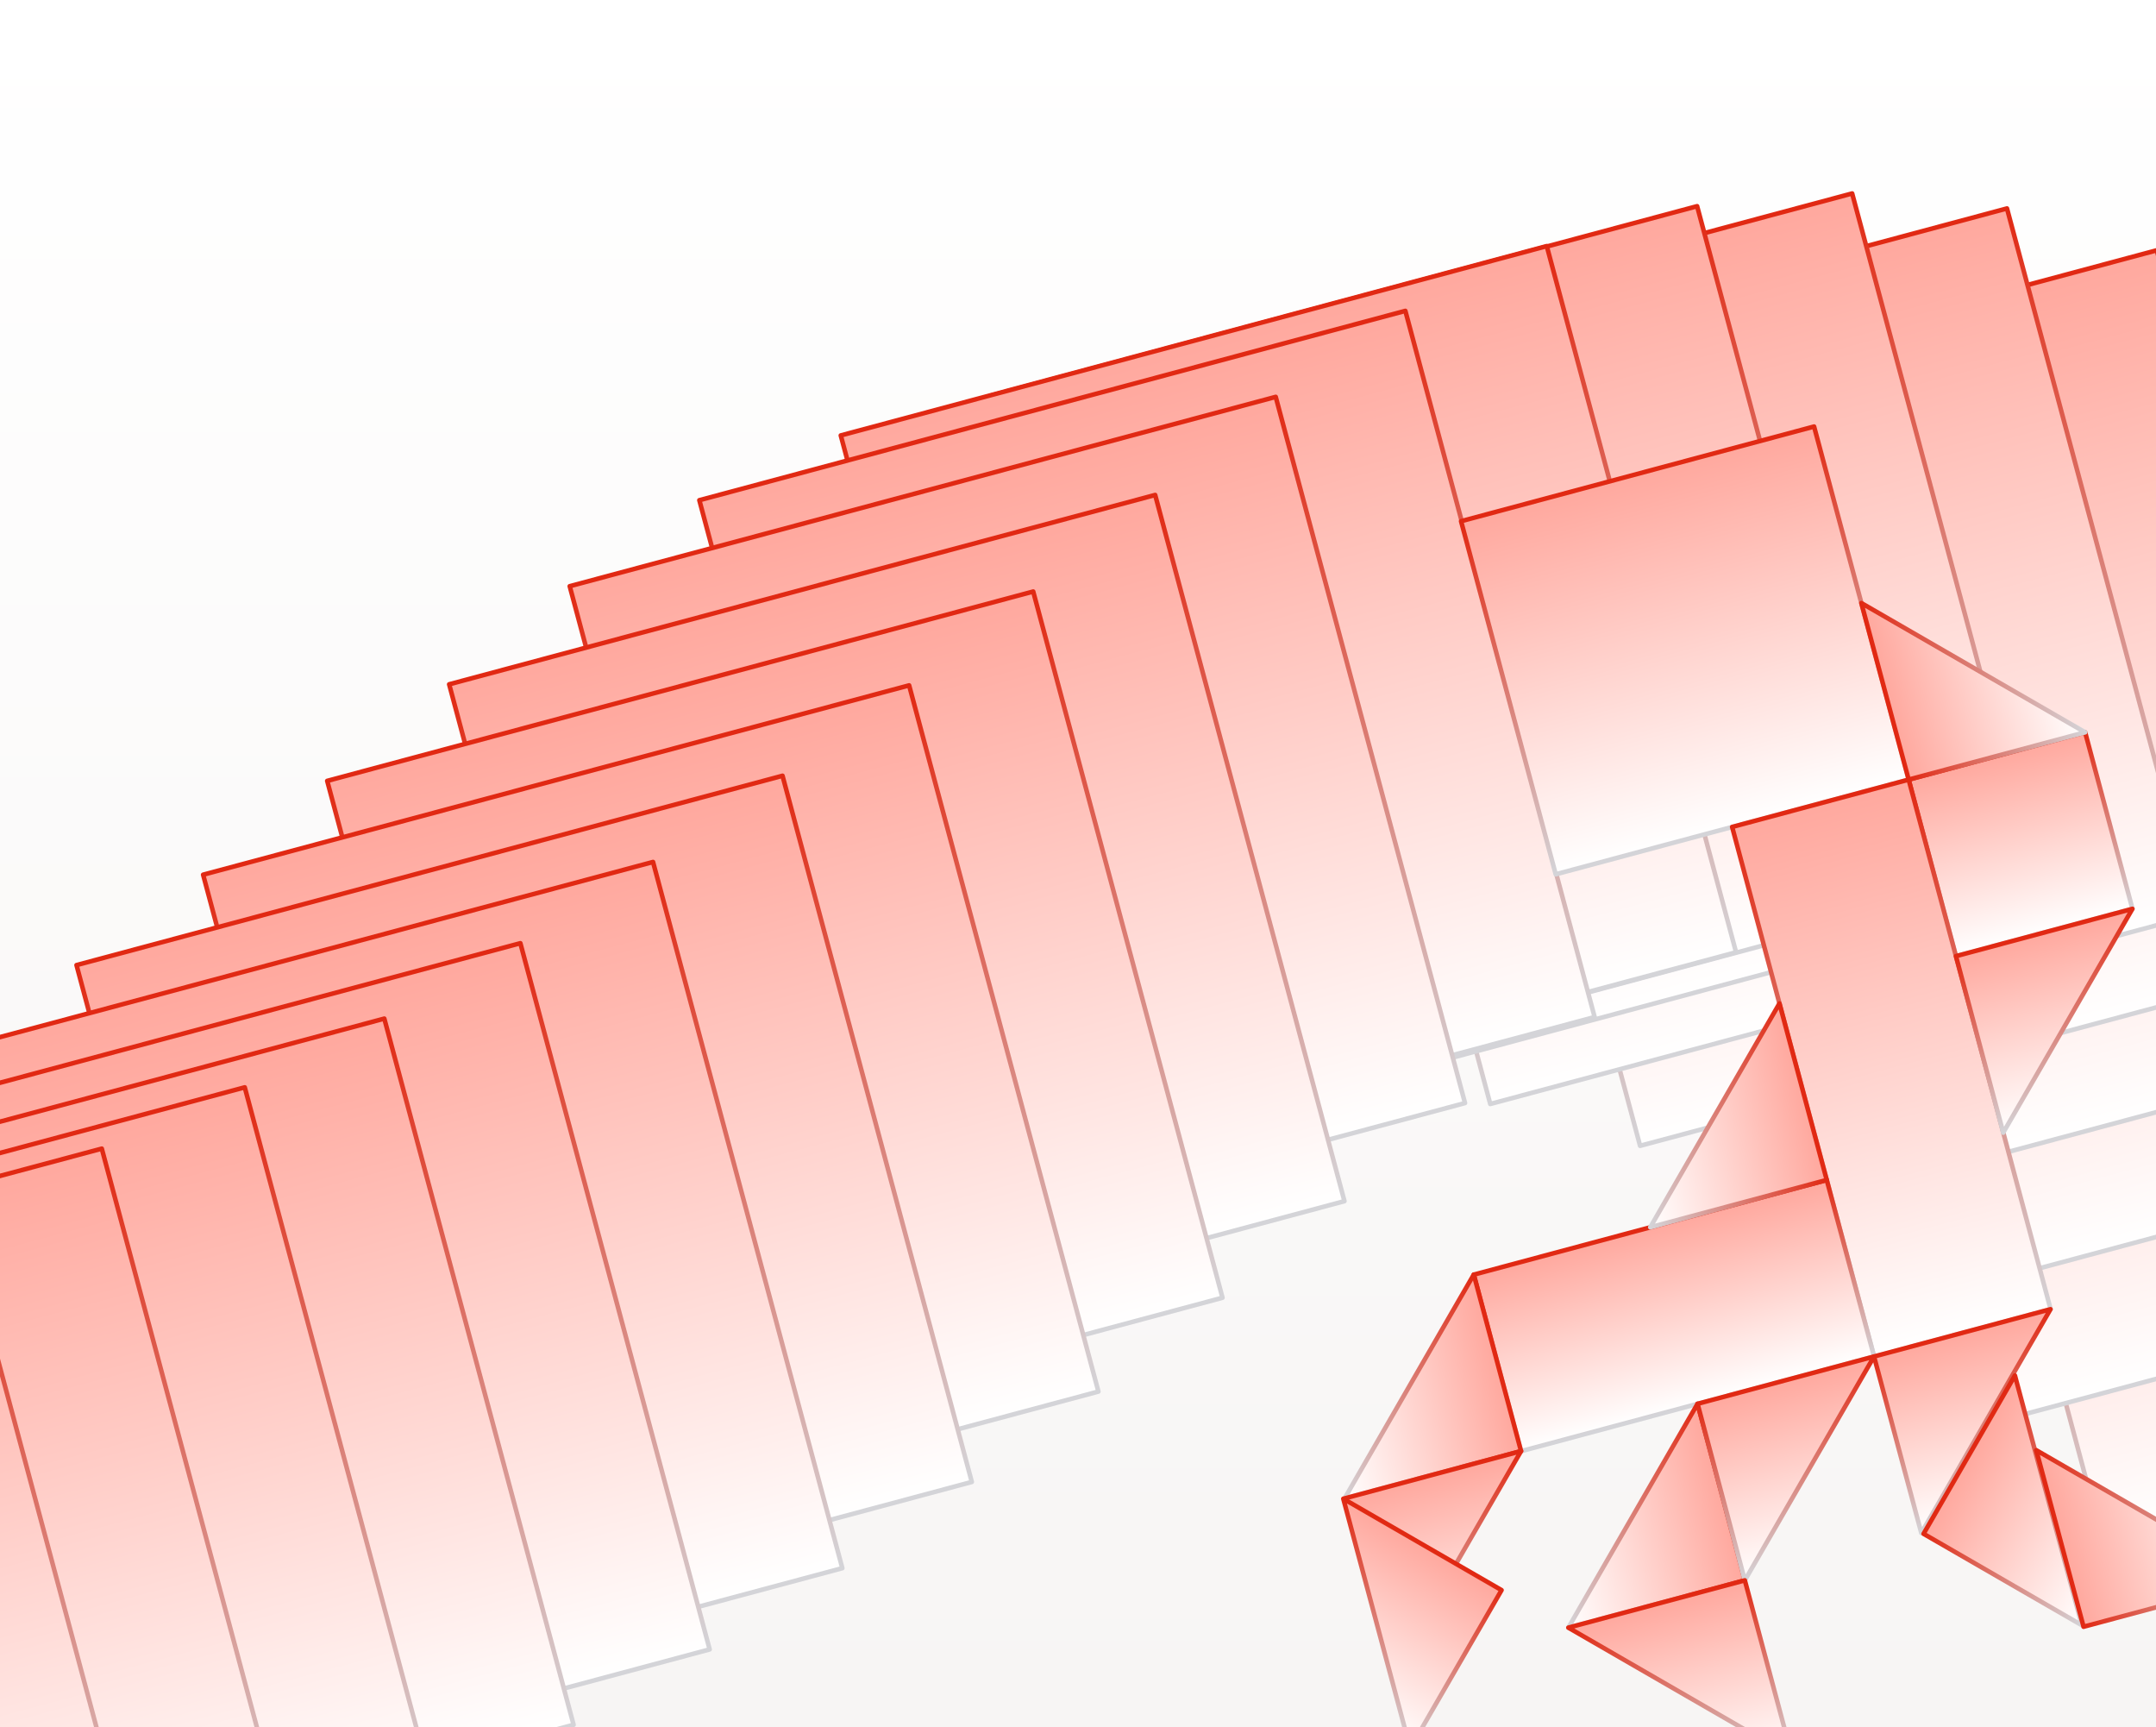 <svg width="472" height="378" viewBox="0 0 472 378" fill="none" xmlns="http://www.w3.org/2000/svg">
<rect x="0" y="0" width="472" height="378" fill="#333333" stroke="none"/>
<g clip-path="url(#clip0_120_10812)">
<rect width="472" height="378" transform="translate(0 0)" fill="url(#paint0_linear_120_10812)"/>
<path d="M-715.02 245.4C-568.198 379.157 -275.226 391.936 -147.093 381.605C-7.868 356.417 99.699 286.489 216.208 190.048C324.327 100.553 452.751 145.069 502.624 219.631C538.031 272.566 592.112 329.509 723.535 261.683C812.029 216.013 853.152 154.115 916.523 108.727C998.403 50.083 1000.72 41.633 1101.33 16.034C1181.82 -4.445 1254.53 4.397 1352.89 2.463C1517.02 -0.763 1651.73 61.887 1772.96 18.223" stroke="black"/>
<rect width="160" height="160" transform="matrix(-0.966 0.259 0.259 0.966 625.544 184.678)" fill="url(#paint1_linear_120_10812)" stroke="url(#paint2_linear_120_10812)" stroke-linejoin="round"/>
<rect width="160" height="160" transform="matrix(-0.966 0.259 0.259 0.966 596.912 166.242)" fill="url(#paint3_linear_120_10812)" stroke="url(#paint4_linear_120_10812)" stroke-linejoin="round"/>
<rect width="160" height="160" transform="matrix(-0.966 0.259 0.259 0.966 573.511 141.503)" fill="url(#paint5_linear_120_10812)" stroke="url(#paint6_linear_120_10812)" stroke-linejoin="round"/>
<rect width="160" height="160" transform="matrix(-0.966 0.259 0.259 0.966 553.857 114.181)" fill="url(#paint7_linear_120_10812)" stroke="url(#paint8_linear_120_10812)" stroke-linejoin="round"/>
<rect width="160" height="160" transform="matrix(-0.966 0.259 0.259 0.966 530.527 89.376)" fill="url(#paint9_linear_120_10812)" stroke="url(#paint10_linear_120_10812)" stroke-linejoin="round"/>
<rect width="160" height="160" transform="matrix(-0.966 0.259 0.259 0.966 502.893 69.476)" fill="url(#paint11_linear_120_10812)" stroke="url(#paint12_linear_120_10812)" stroke-linejoin="round"/>
<rect width="160" height="160" transform="matrix(-0.966 0.259 0.259 0.966 472.175 54.778)" fill="url(#paint13_linear_120_10812)" stroke="url(#paint14_linear_120_10812)" stroke-linejoin="round"/>
<rect width="160" height="160" transform="matrix(-0.966 0.259 0.259 0.966 439.375 45.622)" fill="url(#paint15_linear_120_10812)" stroke="url(#paint16_linear_120_10812)" stroke-linejoin="round"/>
<rect width="160" height="160" transform="matrix(-0.966 0.259 0.259 0.966 405.48 42.342)" fill="url(#paint17_linear_120_10812)" stroke="url(#paint18_linear_120_10812)" stroke-linejoin="round"/>
<rect width="160" height="160" transform="matrix(-0.966 0.259 0.259 0.966 371.541 45.128)" fill="url(#paint19_linear_120_10812)" stroke="url(#paint20_linear_120_10812)" stroke-linejoin="round"/>
<rect width="160" height="160" transform="matrix(-0.966 0.259 0.259 0.966 338.626 53.861)" fill="url(#paint21_linear_120_10812)" stroke="url(#paint22_linear_120_10812)" stroke-linejoin="round"/>
<rect width="160" height="160" transform="matrix(-0.966 0.259 0.259 0.966 307.664 68.037)" fill="url(#paint23_linear_120_10812)" stroke="url(#paint24_linear_120_10812)" stroke-linejoin="round"/>
<rect width="160" height="160" transform="matrix(-0.966 0.259 0.259 0.966 279.285 86.86)" fill="url(#paint25_linear_120_10812)" stroke="url(#paint26_linear_120_10812)" stroke-linejoin="round"/>
<rect width="160" height="160" transform="matrix(-0.966 0.259 0.259 0.966 252.894 108.33)" fill="url(#paint27_linear_120_10812)" stroke="url(#paint28_linear_120_10812)" stroke-linejoin="round"/>
<rect width="160" height="160" transform="matrix(-0.966 0.259 0.259 0.966 226.194 129.466)" fill="url(#paint29_linear_120_10812)" stroke="url(#paint30_linear_120_10812)" stroke-linejoin="round"/>
<rect width="160" height="160" transform="matrix(-0.966 0.259 0.259 0.966 199.029 150.001)" fill="url(#paint31_linear_120_10812)" stroke="url(#paint32_linear_120_10812)" stroke-linejoin="round"/>
<rect width="160" height="160" transform="matrix(-0.966 0.259 0.259 0.966 171.312 169.785)" fill="url(#paint33_linear_120_10812)" stroke="url(#paint34_linear_120_10812)" stroke-linejoin="round"/>
<rect width="160" height="160" transform="matrix(-0.966 0.259 0.259 0.966 142.965 188.655)" fill="url(#paint35_linear_120_10812)" stroke="url(#paint36_linear_120_10812)" stroke-linejoin="round"/>
<rect width="160" height="160" transform="matrix(-0.966 0.259 0.259 0.966 113.921 206.434)" fill="url(#paint37_linear_120_10812)" stroke="url(#paint38_linear_120_10812)" stroke-linejoin="round"/>
<rect width="160" height="160" transform="matrix(-0.966 0.259 0.259 0.966 84.133 222.937)" fill="url(#paint39_linear_120_10812)" stroke="url(#paint40_linear_120_10812)" stroke-linejoin="round"/>
<rect width="160" height="160" transform="matrix(-0.966 0.259 0.259 0.966 53.582 237.979)" fill="url(#paint41_linear_120_10812)" stroke="url(#paint42_linear_120_10812)" stroke-linejoin="round"/>
<rect width="160" height="160" transform="matrix(-0.966 0.259 0.259 0.966 22.283 251.394)" fill="url(#paint43_linear_120_10812)" stroke="url(#paint44_linear_120_10812)" stroke-linejoin="round"/>
<rect width="160" height="160" transform="matrix(-0.966 0.259 0.259 0.966 -9.717 263.042)" fill="url(#paint45_linear_120_10812)" stroke="url(#paint46_linear_120_10812)" stroke-linejoin="round"/>
<rect width="80" height="80" transform="matrix(-0.966 0.259 0.259 0.966 397.143 93.353)" fill="url(#paint47_linear_120_10812)" stroke="url(#paint48_linear_120_10812)" stroke-linejoin="round"/>
<rect width="40" height="40" transform="matrix(-0.966 0.259 0.259 0.966 456.486 160.274)" fill="url(#paint49_linear_120_10812)" stroke="url(#paint50_linear_120_10812)" stroke-linejoin="round"/>
<rect width="40" height="120" transform="matrix(-0.966 0.259 0.259 0.966 417.849 170.627)" fill="url(#paint51_linear_120_10812)" stroke="url(#paint52_linear_120_10812)" stroke-linejoin="round"/>
<rect width="80" height="40" transform="matrix(-0.966 0.259 0.259 0.966 399.917 258.254)" fill="url(#paint53_linear_120_10812)" stroke="url(#paint54_linear_120_10812)" stroke-linejoin="round"/>
<path d="M417.849 170.627L407.496 131.99L456.486 160.274L417.849 170.627Z" fill="url(#paint55_linear_120_10812)" stroke="url(#paint56_linear_120_10812)" stroke-linejoin="round"/>
<path d="M399.917 258.254L389.564 219.617L361.28 268.606L399.917 258.254Z" fill="url(#paint57_linear_120_10812)" stroke="url(#paint58_linear_120_10812)" stroke-linejoin="round"/>
<path d="M428.201 209.264L466.838 198.911L438.554 247.901L428.201 209.264Z" fill="url(#paint59_linear_120_10812)" stroke="url(#paint60_linear_120_10812)" stroke-linejoin="round"/>
<path d="M332.996 317.596L322.643 278.959L294.359 327.949L332.996 317.596Z" fill="url(#paint61_linear_120_10812)" stroke="url(#paint62_linear_120_10812)" stroke-linejoin="round"/>
<path d="M381.986 345.88L371.633 307.243L343.349 356.233L381.986 345.88Z" fill="url(#paint63_linear_120_10812)" stroke="url(#paint64_linear_120_10812)" stroke-linejoin="round"/>
<path d="M371.633 307.243L410.27 296.891L381.986 345.88L371.633 307.243Z" fill="url(#paint65_linear_120_10812)" stroke="url(#paint66_linear_120_10812)" stroke-linejoin="round"/>
<path d="M410.27 296.891L448.907 286.538L420.623 335.528L410.27 296.891Z" fill="url(#paint67_linear_120_10812)" stroke="url(#paint68_linear_120_10812)" stroke-linejoin="round"/>
<path d="M294.359 327.949L332.996 317.596L304.712 366.586L294.359 327.949Z" fill="url(#paint69_linear_120_10812)" stroke="url(#paint70_linear_120_10812)" stroke-linejoin="round"/>
<path d="M328.725 348.023L294.084 328.023L308.725 382.664L328.725 348.023Z" fill="url(#paint71_linear_120_10812)" stroke="url(#paint72_linear_120_10812)" stroke-linejoin="round"/>
<path d="M421.113 335.691L441.113 301.05L455.754 355.691L421.113 335.691Z" fill="url(#paint73_linear_120_10812)" stroke="url(#paint74_linear_120_10812)" stroke-linejoin="round"/>
<path d="M456.14 356.034L445.788 317.397L494.777 345.681L456.14 356.034Z" fill="url(#paint75_linear_120_10812)" stroke="url(#paint76_linear_120_10812)" stroke-linejoin="round"/>
<path d="M381.986 345.881L343.349 356.233L392.338 384.518L381.986 345.881Z" fill="url(#paint77_linear_120_10812)" stroke="url(#paint78_linear_120_10812)" stroke-linejoin="round"/>
</g>
<defs>
<linearGradient id="paint0_linear_120_10812" x1="236" y1="0" x2="236" y2="378" gradientUnits="userSpaceOnUse">
<stop stop-color="white"/>
<stop offset="1" stop-color="#F7F5F4"/>
</linearGradient>
<linearGradient id="paint1_linear_120_10812" x1="80" y1="0" x2="80" y2="160" gradientUnits="userSpaceOnUse">
<stop stop-color="#FFA89E"/>
<stop offset="1" stop-color="white"/>
</linearGradient>
<linearGradient id="paint2_linear_120_10812" x1="80" y1="0" x2="80" y2="160" gradientUnits="userSpaceOnUse">
<stop stop-color="#E12913"/>
<stop offset="1" stop-color="#D4D4D8"/>
</linearGradient>
<linearGradient id="paint3_linear_120_10812" x1="80" y1="0" x2="80" y2="160" gradientUnits="userSpaceOnUse">
<stop stop-color="#FFA89E"/>
<stop offset="1" stop-color="white"/>
</linearGradient>
<linearGradient id="paint4_linear_120_10812" x1="80" y1="0" x2="80" y2="160" gradientUnits="userSpaceOnUse">
<stop stop-color="#E12913"/>
<stop offset="1" stop-color="#D4D4D8"/>
</linearGradient>
<linearGradient id="paint5_linear_120_10812" x1="80" y1="0" x2="80" y2="160" gradientUnits="userSpaceOnUse">
<stop stop-color="#FFA89E"/>
<stop offset="1" stop-color="white"/>
</linearGradient>
<linearGradient id="paint6_linear_120_10812" x1="80" y1="0" x2="80" y2="160" gradientUnits="userSpaceOnUse">
<stop stop-color="#E12913"/>
<stop offset="1" stop-color="#D4D4D8"/>
</linearGradient>
<linearGradient id="paint7_linear_120_10812" x1="80" y1="0" x2="80" y2="160" gradientUnits="userSpaceOnUse">
<stop stop-color="#FFA89E"/>
<stop offset="1" stop-color="white"/>
</linearGradient>
<linearGradient id="paint8_linear_120_10812" x1="80" y1="0" x2="80" y2="160" gradientUnits="userSpaceOnUse">
<stop stop-color="#E12913"/>
<stop offset="1" stop-color="#D4D4D8"/>
</linearGradient>
<linearGradient id="paint9_linear_120_10812" x1="80" y1="0" x2="80" y2="160" gradientUnits="userSpaceOnUse">
<stop stop-color="#FFA89E"/>
<stop offset="1" stop-color="white"/>
</linearGradient>
<linearGradient id="paint10_linear_120_10812" x1="80" y1="0" x2="80" y2="160" gradientUnits="userSpaceOnUse">
<stop stop-color="#E12913"/>
<stop offset="1" stop-color="#D4D4D8"/>
</linearGradient>
<linearGradient id="paint11_linear_120_10812" x1="80" y1="0" x2="80" y2="160" gradientUnits="userSpaceOnUse">
<stop stop-color="#FFA89E"/>
<stop offset="1" stop-color="white"/>
</linearGradient>
<linearGradient id="paint12_linear_120_10812" x1="80" y1="0" x2="80" y2="160" gradientUnits="userSpaceOnUse">
<stop stop-color="#E12913"/>
<stop offset="1" stop-color="#D4D4D8"/>
</linearGradient>
<linearGradient id="paint13_linear_120_10812" x1="80" y1="0" x2="80" y2="160" gradientUnits="userSpaceOnUse">
<stop stop-color="#FFA89E"/>
<stop offset="1" stop-color="white"/>
</linearGradient>
<linearGradient id="paint14_linear_120_10812" x1="80" y1="0" x2="80" y2="160" gradientUnits="userSpaceOnUse">
<stop stop-color="#E12913"/>
<stop offset="1" stop-color="#D4D4D8"/>
</linearGradient>
<linearGradient id="paint15_linear_120_10812" x1="80" y1="0" x2="80" y2="160" gradientUnits="userSpaceOnUse">
<stop stop-color="#FFA89E"/>
<stop offset="1" stop-color="white"/>
</linearGradient>
<linearGradient id="paint16_linear_120_10812" x1="80" y1="0" x2="80" y2="160" gradientUnits="userSpaceOnUse">
<stop stop-color="#E12913"/>
<stop offset="1" stop-color="#D4D4D8"/>
</linearGradient>
<linearGradient id="paint17_linear_120_10812" x1="80" y1="0" x2="80" y2="160" gradientUnits="userSpaceOnUse">
<stop stop-color="#FFA89E"/>
<stop offset="1" stop-color="white"/>
</linearGradient>
<linearGradient id="paint18_linear_120_10812" x1="80" y1="0" x2="80" y2="160" gradientUnits="userSpaceOnUse">
<stop stop-color="#E12913"/>
<stop offset="1" stop-color="#D4D4D8"/>
</linearGradient>
<linearGradient id="paint19_linear_120_10812" x1="80" y1="0" x2="80" y2="160" gradientUnits="userSpaceOnUse">
<stop stop-color="#FFA89E"/>
<stop offset="1" stop-color="white"/>
</linearGradient>
<linearGradient id="paint20_linear_120_10812" x1="80" y1="0" x2="80" y2="160" gradientUnits="userSpaceOnUse">
<stop stop-color="#E12913"/>
<stop offset="1" stop-color="#D4D4D8"/>
</linearGradient>
<linearGradient id="paint21_linear_120_10812" x1="80" y1="0" x2="80" y2="160" gradientUnits="userSpaceOnUse">
<stop stop-color="#FFA89E"/>
<stop offset="1" stop-color="white"/>
</linearGradient>
<linearGradient id="paint22_linear_120_10812" x1="80" y1="0" x2="80" y2="160" gradientUnits="userSpaceOnUse">
<stop stop-color="#E12913"/>
<stop offset="1" stop-color="#D4D4D8"/>
</linearGradient>
<linearGradient id="paint23_linear_120_10812" x1="80" y1="0" x2="80" y2="160" gradientUnits="userSpaceOnUse">
<stop stop-color="#FFA89E"/>
<stop offset="1" stop-color="white"/>
</linearGradient>
<linearGradient id="paint24_linear_120_10812" x1="80" y1="0" x2="80" y2="160" gradientUnits="userSpaceOnUse">
<stop stop-color="#E12913"/>
<stop offset="1" stop-color="#D4D4D8"/>
</linearGradient>
<linearGradient id="paint25_linear_120_10812" x1="80" y1="0" x2="80" y2="160" gradientUnits="userSpaceOnUse">
<stop stop-color="#FFA89E"/>
<stop offset="1" stop-color="white"/>
</linearGradient>
<linearGradient id="paint26_linear_120_10812" x1="80" y1="0" x2="80" y2="160" gradientUnits="userSpaceOnUse">
<stop stop-color="#E12913"/>
<stop offset="1" stop-color="#D4D4D8"/>
</linearGradient>
<linearGradient id="paint27_linear_120_10812" x1="80" y1="0" x2="80" y2="160" gradientUnits="userSpaceOnUse">
<stop stop-color="#FFA89E"/>
<stop offset="1" stop-color="white"/>
</linearGradient>
<linearGradient id="paint28_linear_120_10812" x1="80" y1="0" x2="80" y2="160" gradientUnits="userSpaceOnUse">
<stop stop-color="#E12913"/>
<stop offset="1" stop-color="#D4D4D8"/>
</linearGradient>
<linearGradient id="paint29_linear_120_10812" x1="80" y1="0" x2="80" y2="160" gradientUnits="userSpaceOnUse">
<stop stop-color="#FFA89E"/>
<stop offset="1" stop-color="white"/>
</linearGradient>
<linearGradient id="paint30_linear_120_10812" x1="80" y1="0" x2="80" y2="160" gradientUnits="userSpaceOnUse">
<stop stop-color="#E12913"/>
<stop offset="1" stop-color="#D4D4D8"/>
</linearGradient>
<linearGradient id="paint31_linear_120_10812" x1="80" y1="0" x2="80" y2="160" gradientUnits="userSpaceOnUse">
<stop stop-color="#FFA89E"/>
<stop offset="1" stop-color="white"/>
</linearGradient>
<linearGradient id="paint32_linear_120_10812" x1="80" y1="0" x2="80" y2="160" gradientUnits="userSpaceOnUse">
<stop stop-color="#E12913"/>
<stop offset="1" stop-color="#D4D4D8"/>
</linearGradient>
<linearGradient id="paint33_linear_120_10812" x1="80" y1="0" x2="80" y2="160" gradientUnits="userSpaceOnUse">
<stop stop-color="#FFA89E"/>
<stop offset="1" stop-color="white"/>
</linearGradient>
<linearGradient id="paint34_linear_120_10812" x1="80" y1="0" x2="80" y2="160" gradientUnits="userSpaceOnUse">
<stop stop-color="#E12913"/>
<stop offset="1" stop-color="#D4D4D8"/>
</linearGradient>
<linearGradient id="paint35_linear_120_10812" x1="80" y1="0" x2="80" y2="160" gradientUnits="userSpaceOnUse">
<stop stop-color="#FFA89E"/>
<stop offset="1" stop-color="white"/>
</linearGradient>
<linearGradient id="paint36_linear_120_10812" x1="80" y1="0" x2="80" y2="160" gradientUnits="userSpaceOnUse">
<stop stop-color="#E12913"/>
<stop offset="1" stop-color="#D4D4D8"/>
</linearGradient>
<linearGradient id="paint37_linear_120_10812" x1="80" y1="0" x2="80" y2="160" gradientUnits="userSpaceOnUse">
<stop stop-color="#FFA89E"/>
<stop offset="1" stop-color="white"/>
</linearGradient>
<linearGradient id="paint38_linear_120_10812" x1="80" y1="0" x2="80" y2="160" gradientUnits="userSpaceOnUse">
<stop stop-color="#E12913"/>
<stop offset="1" stop-color="#D4D4D8"/>
</linearGradient>
<linearGradient id="paint39_linear_120_10812" x1="80" y1="0" x2="80" y2="160" gradientUnits="userSpaceOnUse">
<stop stop-color="#FFA89E"/>
<stop offset="1" stop-color="white"/>
</linearGradient>
<linearGradient id="paint40_linear_120_10812" x1="80" y1="0" x2="80" y2="160" gradientUnits="userSpaceOnUse">
<stop stop-color="#E12913"/>
<stop offset="1" stop-color="#D4D4D8"/>
</linearGradient>
<linearGradient id="paint41_linear_120_10812" x1="80" y1="0" x2="80" y2="160" gradientUnits="userSpaceOnUse">
<stop stop-color="#FFA89E"/>
<stop offset="1" stop-color="white"/>
</linearGradient>
<linearGradient id="paint42_linear_120_10812" x1="80" y1="0" x2="80" y2="160" gradientUnits="userSpaceOnUse">
<stop stop-color="#E12913"/>
<stop offset="1" stop-color="#D4D4D8"/>
</linearGradient>
<linearGradient id="paint43_linear_120_10812" x1="80" y1="0" x2="80" y2="160" gradientUnits="userSpaceOnUse">
<stop stop-color="#FFA89E"/>
<stop offset="1" stop-color="white"/>
</linearGradient>
<linearGradient id="paint44_linear_120_10812" x1="80" y1="0" x2="80" y2="160" gradientUnits="userSpaceOnUse">
<stop stop-color="#E12913"/>
<stop offset="1" stop-color="#D4D4D8"/>
</linearGradient>
<linearGradient id="paint45_linear_120_10812" x1="80" y1="0" x2="80" y2="160" gradientUnits="userSpaceOnUse">
<stop stop-color="#FFA89E"/>
<stop offset="1" stop-color="white"/>
</linearGradient>
<linearGradient id="paint46_linear_120_10812" x1="80" y1="0" x2="80" y2="160" gradientUnits="userSpaceOnUse">
<stop stop-color="#E12913"/>
<stop offset="1" stop-color="#D4D4D8"/>
</linearGradient>
<linearGradient id="paint47_linear_120_10812" x1="40" y1="0" x2="40" y2="80" gradientUnits="userSpaceOnUse">
<stop stop-color="#FFA89E"/>
<stop offset="1" stop-color="white"/>
</linearGradient>
<linearGradient id="paint48_linear_120_10812" x1="40" y1="0" x2="40" y2="80" gradientUnits="userSpaceOnUse">
<stop stop-color="#E12913"/>
<stop offset="1" stop-color="#D4D4D8"/>
</linearGradient>
<linearGradient id="paint49_linear_120_10812" x1="20" y1="0" x2="20" y2="40" gradientUnits="userSpaceOnUse">
<stop stop-color="#FFA89E"/>
<stop offset="1" stop-color="white"/>
</linearGradient>
<linearGradient id="paint50_linear_120_10812" x1="20" y1="0" x2="20" y2="40" gradientUnits="userSpaceOnUse">
<stop stop-color="#E12913"/>
<stop offset="1" stop-color="#D4D4D8"/>
</linearGradient>
<linearGradient id="paint51_linear_120_10812" x1="20" y1="0" x2="20" y2="120" gradientUnits="userSpaceOnUse">
<stop stop-color="#FFA89E"/>
<stop offset="1" stop-color="white"/>
</linearGradient>
<linearGradient id="paint52_linear_120_10812" x1="20" y1="0" x2="20" y2="120" gradientUnits="userSpaceOnUse">
<stop stop-color="#E12913"/>
<stop offset="1" stop-color="#D4D4D8"/>
</linearGradient>
<linearGradient id="paint53_linear_120_10812" x1="40" y1="0" x2="40" y2="40" gradientUnits="userSpaceOnUse">
<stop stop-color="#FFA89E"/>
<stop offset="1" stop-color="white"/>
</linearGradient>
<linearGradient id="paint54_linear_120_10812" x1="40" y1="0" x2="40" y2="40" gradientUnits="userSpaceOnUse">
<stop stop-color="#E12913"/>
<stop offset="1" stop-color="#D4D4D8"/>
</linearGradient>
<linearGradient id="paint55_linear_120_10812" x1="412.672" y1="151.308" x2="451.309" y2="140.955" gradientUnits="userSpaceOnUse">
<stop stop-color="#FFA89E"/>
<stop offset="1" stop-color="white"/>
</linearGradient>
<linearGradient id="paint56_linear_120_10812" x1="412.672" y1="151.308" x2="451.309" y2="140.955" gradientUnits="userSpaceOnUse">
<stop stop-color="#E12913"/>
<stop offset="1" stop-color="#D4D4D8"/>
</linearGradient>
<linearGradient id="paint57_linear_120_10812" x1="394.741" y1="238.935" x2="356.104" y2="249.288" gradientUnits="userSpaceOnUse">
<stop stop-color="#FFA89E"/>
<stop offset="1" stop-color="white"/>
</linearGradient>
<linearGradient id="paint58_linear_120_10812" x1="394.741" y1="238.935" x2="356.104" y2="249.288" gradientUnits="userSpaceOnUse">
<stop stop-color="#E12913"/>
<stop offset="1" stop-color="#D4D4D8"/>
</linearGradient>
<linearGradient id="paint59_linear_120_10812" x1="447.52" y1="204.088" x2="457.873" y2="242.725" gradientUnits="userSpaceOnUse">
<stop stop-color="#FFA89E"/>
<stop offset="1" stop-color="white"/>
</linearGradient>
<linearGradient id="paint60_linear_120_10812" x1="447.52" y1="204.088" x2="457.873" y2="242.725" gradientUnits="userSpaceOnUse">
<stop stop-color="#E12913"/>
<stop offset="1" stop-color="#D4D4D8"/>
</linearGradient>
<linearGradient id="paint61_linear_120_10812" x1="327.819" y1="298.278" x2="289.182" y2="308.631" gradientUnits="userSpaceOnUse">
<stop stop-color="#FFA89E"/>
<stop offset="1" stop-color="white"/>
</linearGradient>
<linearGradient id="paint62_linear_120_10812" x1="327.819" y1="298.278" x2="289.182" y2="308.631" gradientUnits="userSpaceOnUse">
<stop stop-color="#E12913"/>
<stop offset="1" stop-color="#D4D4D8"/>
</linearGradient>
<linearGradient id="paint63_linear_120_10812" x1="376.809" y1="326.562" x2="338.172" y2="336.915" gradientUnits="userSpaceOnUse">
<stop stop-color="#FFA89E"/>
<stop offset="1" stop-color="white"/>
</linearGradient>
<linearGradient id="paint64_linear_120_10812" x1="376.809" y1="326.562" x2="338.172" y2="336.915" gradientUnits="userSpaceOnUse">
<stop stop-color="#E12913"/>
<stop offset="1" stop-color="#D4D4D8"/>
</linearGradient>
<linearGradient id="paint65_linear_120_10812" x1="390.952" y1="302.067" x2="401.304" y2="340.704" gradientUnits="userSpaceOnUse">
<stop stop-color="#FFA89E"/>
<stop offset="1" stop-color="white"/>
</linearGradient>
<linearGradient id="paint66_linear_120_10812" x1="390.952" y1="302.067" x2="401.304" y2="340.704" gradientUnits="userSpaceOnUse">
<stop stop-color="#E12913"/>
<stop offset="1" stop-color="#D4D4D8"/>
</linearGradient>
<linearGradient id="paint67_linear_120_10812" x1="429.588" y1="291.714" x2="439.941" y2="330.351" gradientUnits="userSpaceOnUse">
<stop stop-color="#FFA89E"/>
<stop offset="1" stop-color="white"/>
</linearGradient>
<linearGradient id="paint68_linear_120_10812" x1="429.588" y1="291.714" x2="439.941" y2="330.351" gradientUnits="userSpaceOnUse">
<stop stop-color="#E12913"/>
<stop offset="1" stop-color="#D4D4D8"/>
</linearGradient>
<linearGradient id="paint69_linear_120_10812" x1="313.677" y1="322.773" x2="324.03" y2="361.41" gradientUnits="userSpaceOnUse">
<stop stop-color="#FFA89E"/>
<stop offset="1" stop-color="white"/>
</linearGradient>
<linearGradient id="paint70_linear_120_10812" x1="313.677" y1="322.773" x2="324.03" y2="361.41" gradientUnits="userSpaceOnUse">
<stop stop-color="#E12913"/>
<stop offset="1" stop-color="#D4D4D8"/>
</linearGradient>
<linearGradient id="paint71_linear_120_10812" x1="311.405" y1="338.023" x2="291.405" y2="372.664" gradientUnits="userSpaceOnUse">
<stop stop-color="#FFA89E"/>
<stop offset="1" stop-color="white"/>
</linearGradient>
<linearGradient id="paint72_linear_120_10812" x1="311.405" y1="338.023" x2="291.405" y2="372.664" gradientUnits="userSpaceOnUse">
<stop stop-color="#E12913"/>
<stop offset="1" stop-color="#D4D4D8"/>
</linearGradient>
<linearGradient id="paint73_linear_120_10812" x1="431.113" y1="318.37" x2="465.754" y2="338.37" gradientUnits="userSpaceOnUse">
<stop stop-color="#FFA89E"/>
<stop offset="1" stop-color="white"/>
</linearGradient>
<linearGradient id="paint74_linear_120_10812" x1="431.113" y1="318.37" x2="465.754" y2="338.37" gradientUnits="userSpaceOnUse">
<stop stop-color="#E12913"/>
<stop offset="1" stop-color="#D4D4D8"/>
</linearGradient>
<linearGradient id="paint75_linear_120_10812" x1="450.964" y1="336.715" x2="489.601" y2="326.362" gradientUnits="userSpaceOnUse">
<stop stop-color="#FFA89E"/>
<stop offset="1" stop-color="white"/>
</linearGradient>
<linearGradient id="paint76_linear_120_10812" x1="450.964" y1="336.715" x2="489.601" y2="326.362" gradientUnits="userSpaceOnUse">
<stop stop-color="#E12913"/>
<stop offset="1" stop-color="#D4D4D8"/>
</linearGradient>
<linearGradient id="paint77_linear_120_10812" x1="362.667" y1="351.057" x2="373.02" y2="389.694" gradientUnits="userSpaceOnUse">
<stop stop-color="#FFA89E"/>
<stop offset="1" stop-color="white"/>
</linearGradient>
<linearGradient id="paint78_linear_120_10812" x1="362.667" y1="351.057" x2="373.02" y2="389.694" gradientUnits="userSpaceOnUse">
<stop stop-color="#E12913"/>
<stop offset="1" stop-color="#D4D4D8"/>
</linearGradient>
<clipPath id="clip0_120_10812">
<rect width="472" height="378" fill="white" transform="translate(0 0)"/>
</clipPath>
</defs>
</svg>
